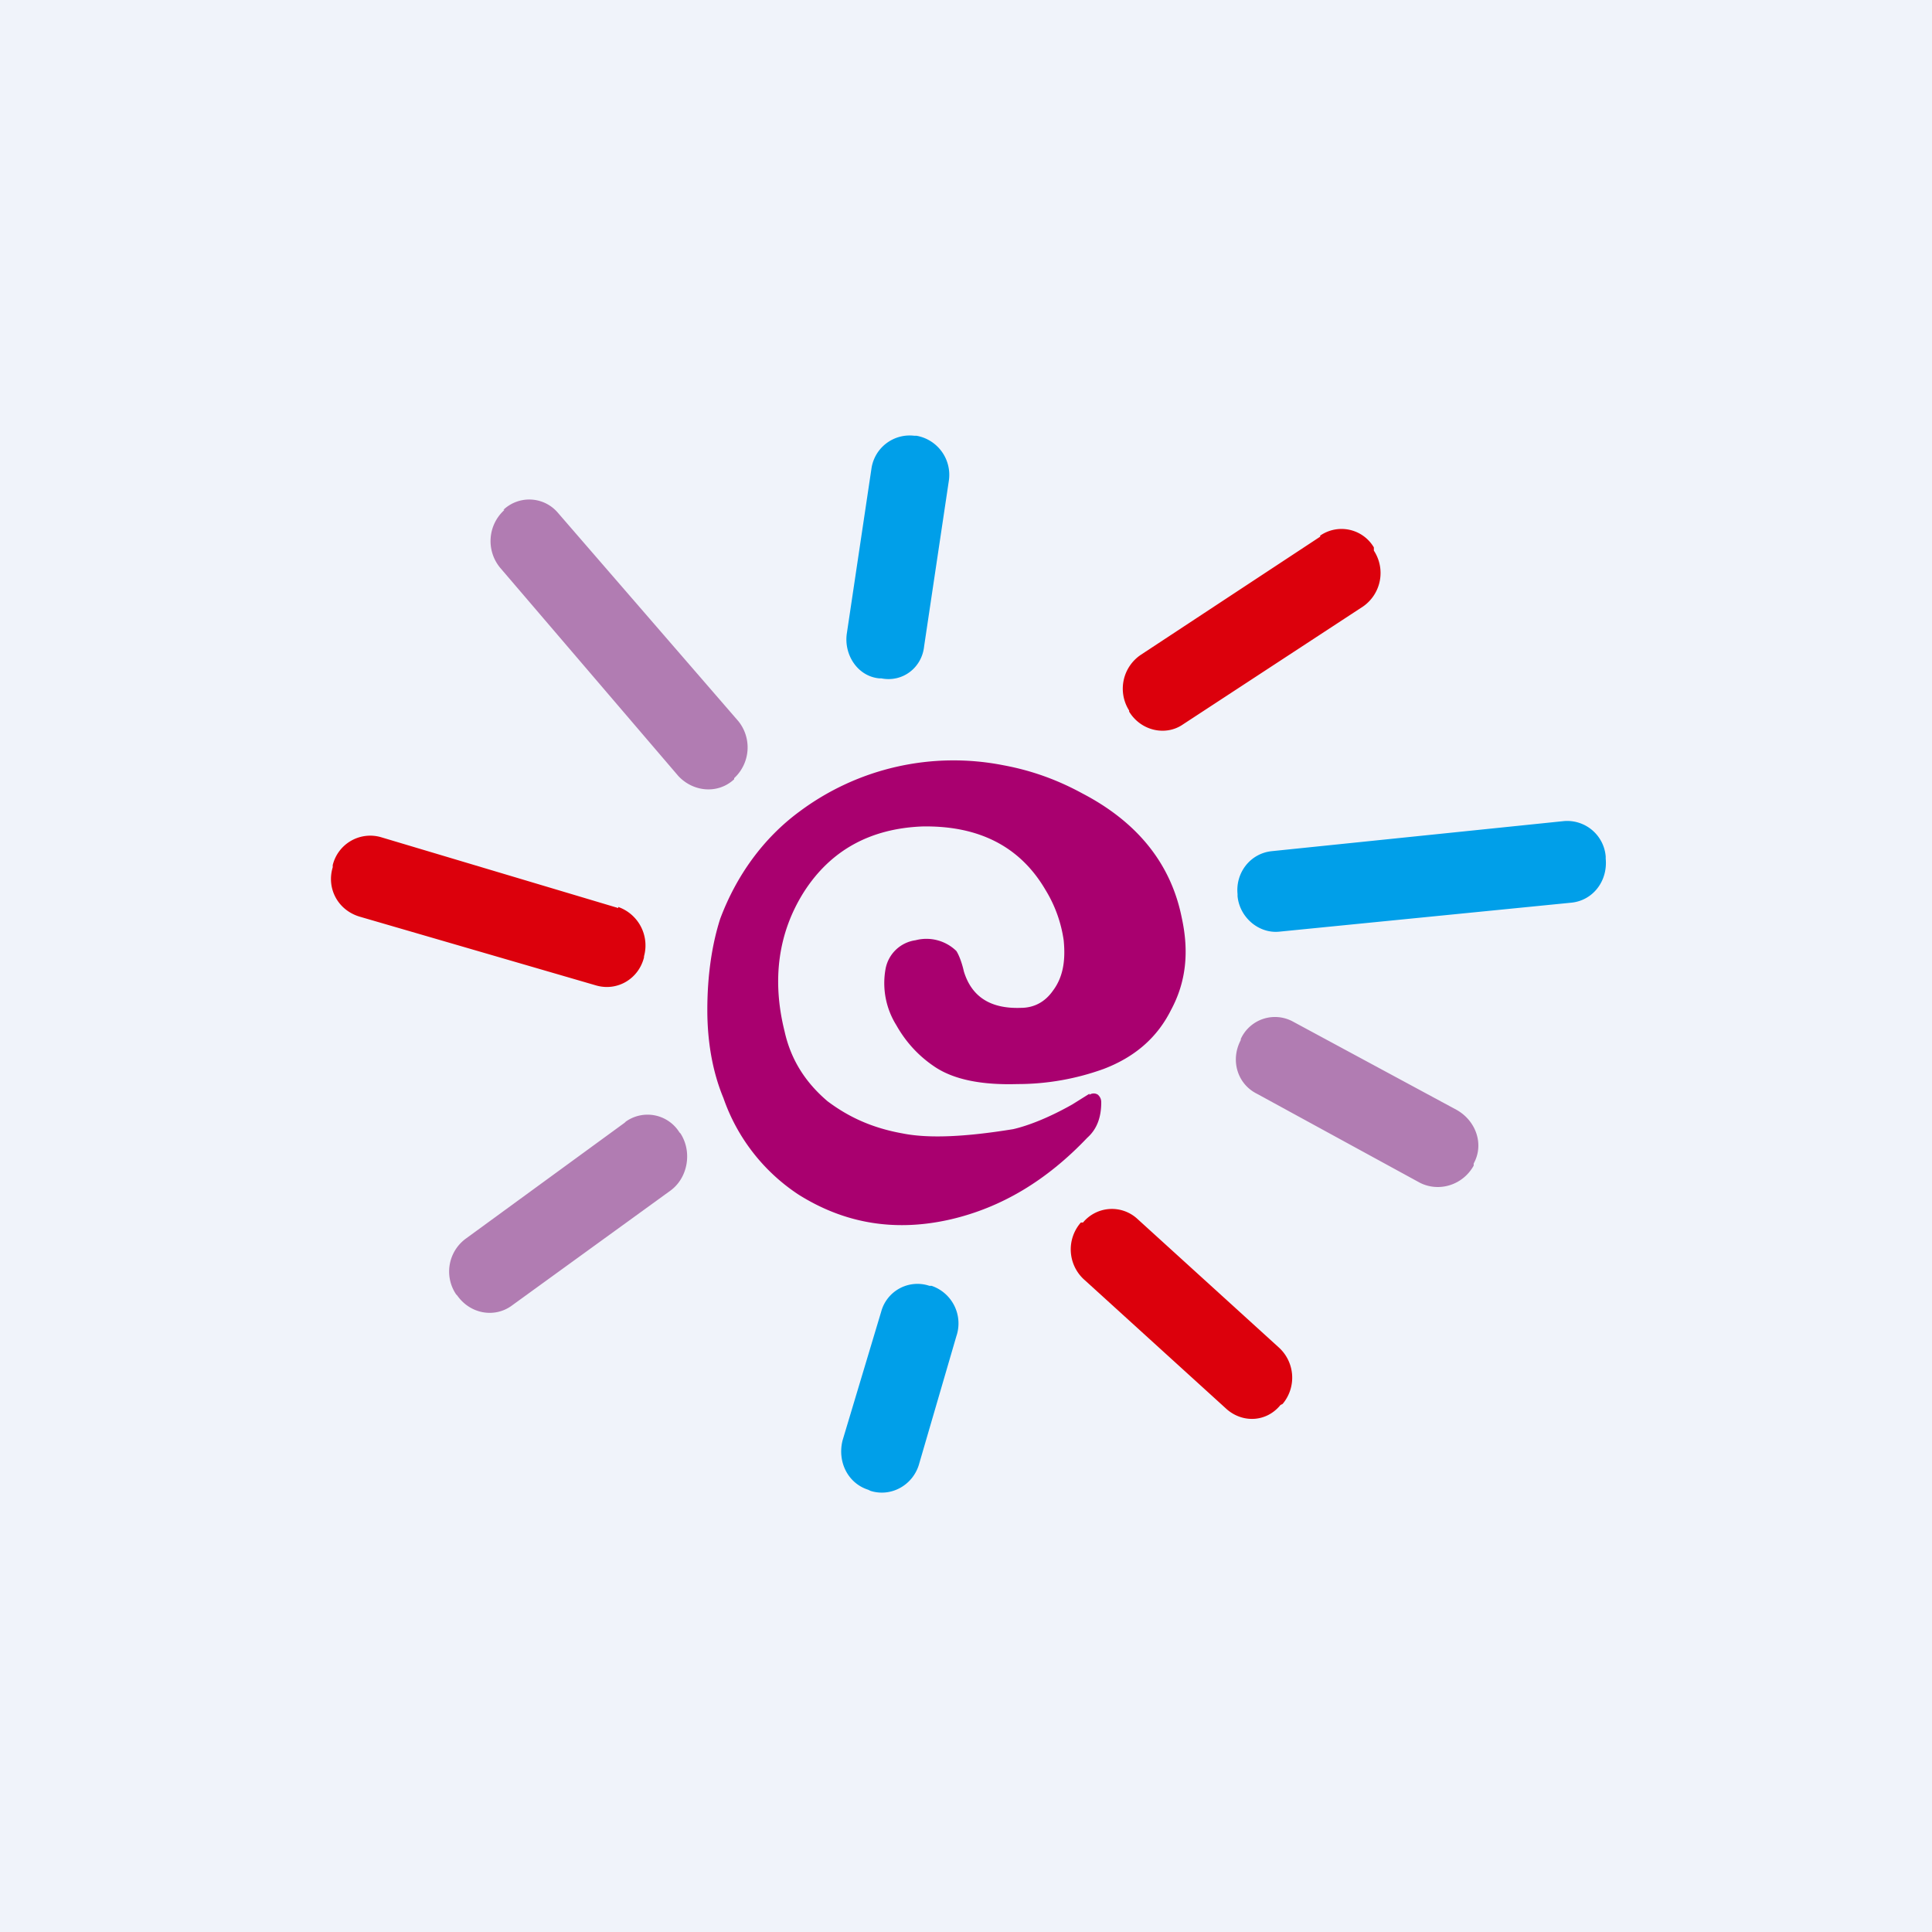 <!-- by TradingView --><svg width="18" height="18" viewBox="0 0 18 18" xmlns="http://www.w3.org/2000/svg"><path fill="#F0F3FA" d="M0 0h18v18H0z"/><path d="M8.55 4.06h-.03a.36.36 0 0 0-.4.3L7.89 5.9c-.03.2.1.4.3.42h.02c.2.04.38-.1.4-.3l.23-1.54a.37.37 0 0 0-.3-.42Z" fill="#009FE9"/><path d="m4.7 4.75-.01.01a.39.39 0 0 0-.03.53l1.66 1.94c.14.15.37.17.52.03v-.01a.39.39 0 0 0 .04-.53L5.2 4.78a.35.35 0 0 0-.51-.03Z" fill="#B17CB2"/><path d="m12.3 5-1.67 1.1a.38.38 0 0 0-.11.52v.01c.11.18.34.23.5.12l1.68-1.1a.38.38 0 0 0 .1-.52V5.1a.35.35 0 0 0-.5-.11Z" fill="#DC000C"/><path d="M10.15 10.2a.07.07 0 0 1 .08 0c.02.02.03.04.03.07 0 .14-.04.25-.13.33-.38.4-.8.65-1.27.76-.52.12-.99.04-1.42-.23a1.77 1.77 0 0 1-.7-.9c-.1-.24-.15-.52-.15-.82 0-.31.04-.6.12-.85.15-.4.4-.75.74-1a2.4 2.4 0 0 1 1.9-.43c.27.05.51.14.73.26.52.27.83.66.93 1.16.07.32.04.6-.1.86-.13.26-.34.44-.63.55-.25.09-.52.14-.8.14-.33.01-.59-.04-.77-.16-.15-.1-.27-.23-.36-.39a.74.74 0 0 1-.1-.52.33.33 0 0 1 .28-.27.4.4 0 0 1 .38.1c.02.03.05.1.07.19.07.23.24.35.53.34.13 0 .23-.06.3-.16.09-.12.12-.27.1-.47a1.23 1.23 0 0 0-.17-.47c-.24-.41-.63-.6-1.15-.59-.48.02-.85.22-1.1.61-.24.38-.3.82-.18 1.3.06.27.2.48.4.65.2.15.42.25.7.3.25.05.6.03 1.03-.04.13-.03.32-.1.55-.23l.16-.1Z" fill="#A9006F"/><path d="m14.57 7.65-2.72.28c-.2.02-.34.2-.32.4v.02c.02.2.2.35.39.33l2.72-.27c.2-.02.34-.2.32-.41v-.02a.36.36 0 0 0-.39-.33Z" fill="#009FE9"/><path d="M5.76 8.46 3.55 7.8a.36.36 0 0 0-.45.26v.02c-.06.2.05.4.25.46l2.2.64c.2.06.4-.06.45-.26v-.01a.38.38 0 0 0-.24-.46Z" fill="#DC000C"/><path d="m13.57 10.34-1.52-.82a.35.35 0 0 0-.49.16v.01c-.1.19-.03.41.15.5l1.52.83c.18.09.4.02.5-.16v-.02c.1-.18.02-.4-.16-.5ZM5.82 10.46l-1.48 1.08a.38.38 0 0 0-.09.52l.01.01c.12.17.34.21.5.1l1.49-1.08c.16-.12.2-.36.09-.53l-.01-.01a.35.35 0 0 0-.5-.1Z" fill="#B17CB2"/><path d="m11.91 12.55-1.32-1.2a.35.35 0 0 0-.5.04h-.02a.38.38 0 0 0 .04.54l1.32 1.2c.15.13.37.12.5-.04l.02-.01a.38.38 0 0 0-.04-.53Z" fill="#DC000C"/><path d="M8.68 11.98h-.02a.35.35 0 0 0-.45.24l-.36 1.2c-.05.2.05.4.24.46l.02.01c.19.06.39-.05.45-.24l.35-1.2a.37.37 0 0 0-.23-.47Z" fill="#009FE9"/></svg>